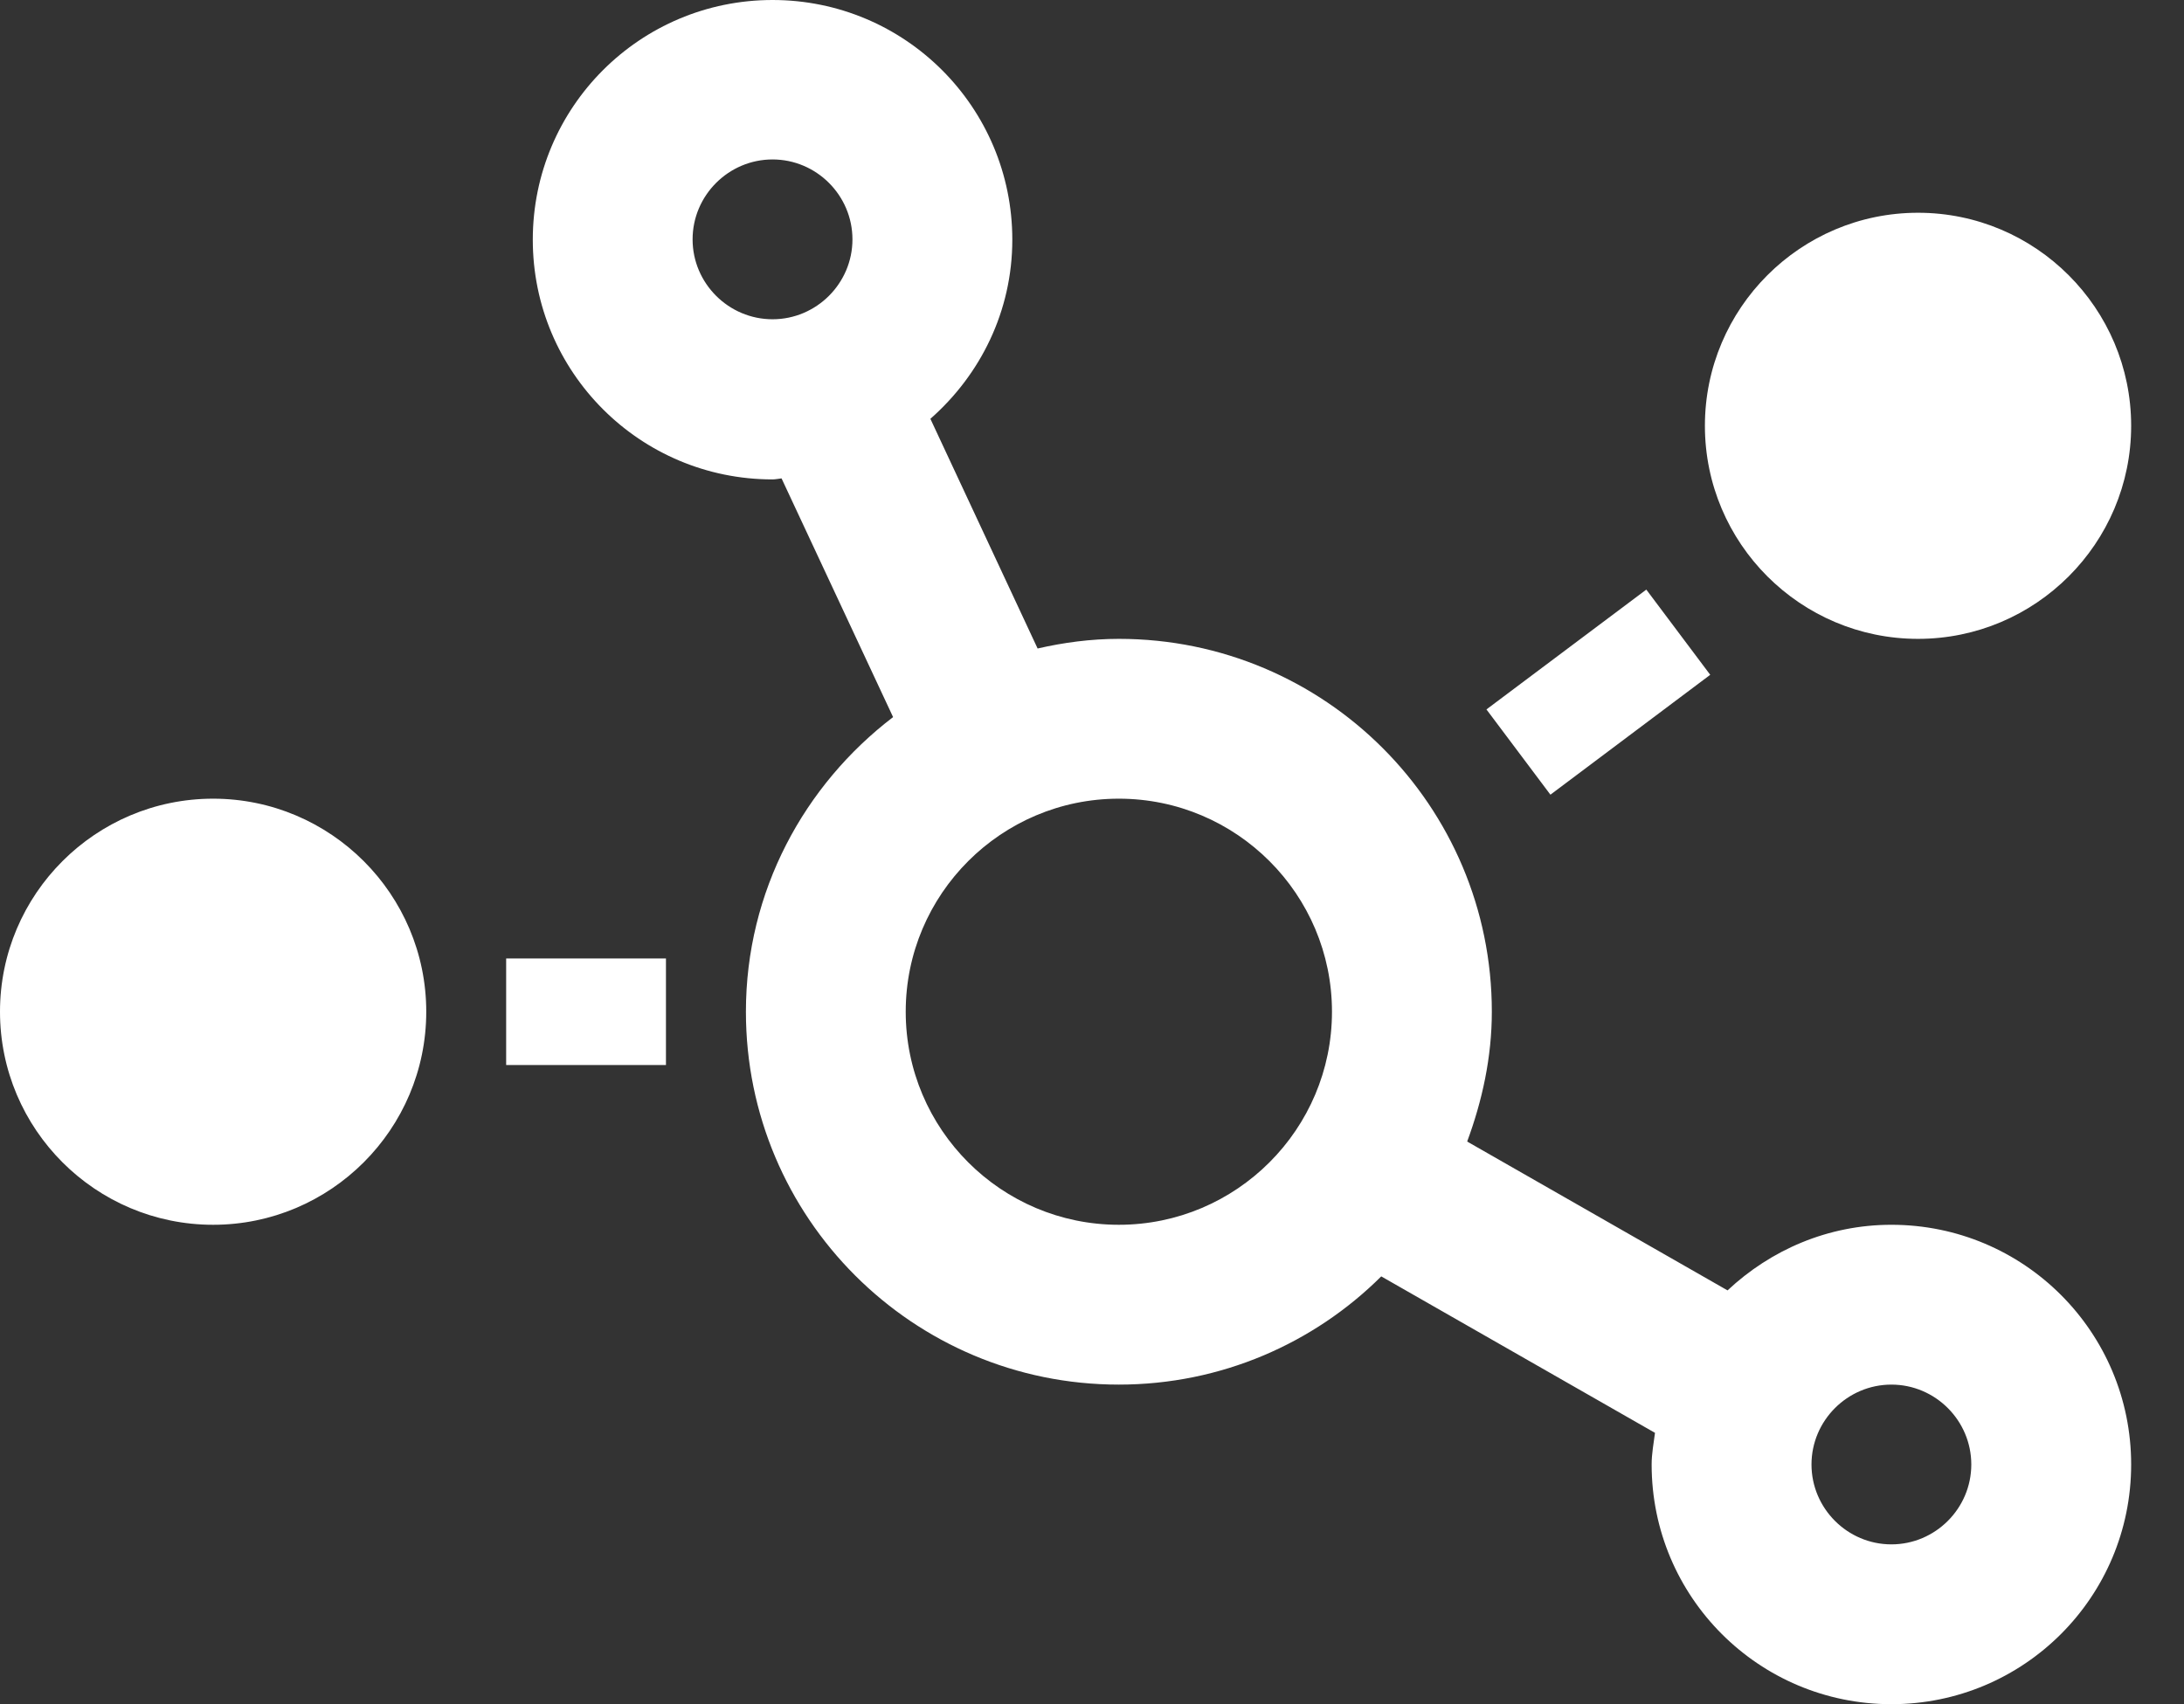 <svg width="41" height="32" viewBox="0 0 41 32" fill="none" xmlns="http://www.w3.org/2000/svg">
<rect x="0" y="0" width="41" height="32" fill="#333333" stroke="none"/>
<path d="M35.507 22.998C34.313 22.998 33.238 23.473 32.431 24.23L27.543 21.435C27.824 20.673 28.006 19.86 28.006 18.997C28.006 15.128 24.874 11.996 21.004 11.996C20.479 11.996 19.966 12.065 19.479 12.177L17.466 7.864C18.404 7.039 19.004 5.845 19.004 4.501C19.004 2.013 16.991 0 14.503 0C12.015 0 10.002 2.013 10.002 4.501C10.002 6.989 12.015 9.002 14.503 9.002C14.559 9.002 14.615 8.989 14.672 8.983L16.766 13.465C15.097 14.74 14.003 16.735 14.003 18.997C14.003 22.867 17.135 25.999 21.004 25.999C22.923 25.999 24.667 25.224 25.93 23.967L31.069 26.905C31.044 27.099 31.006 27.299 31.006 27.499C31.006 29.987 33.019 32 35.507 32C37.995 32 40.008 29.987 40.008 27.499C40.008 25.011 37.995 22.998 35.507 22.998ZM14.503 5.995C13.678 5.995 13.002 5.32 13.002 4.495C13.002 3.669 13.678 2.994 14.503 2.994C15.328 2.994 16.003 3.669 16.003 4.495C16.003 5.32 15.328 5.995 14.503 5.995ZM21.004 22.998C18.797 22.998 17.003 21.204 17.003 18.997C17.003 16.791 18.797 14.997 21.004 14.997C23.211 14.997 25.005 16.791 25.005 18.997C25.005 21.204 23.211 22.998 21.004 22.998ZM35.507 28.999C34.682 28.999 34.007 28.324 34.007 27.499C34.007 26.674 34.682 25.999 35.507 25.999C36.332 25.999 37.007 26.674 37.007 27.499C37.007 28.324 36.332 28.999 35.507 28.999ZM32.106 12.671L30.906 11.071L27.905 13.321L29.106 14.922L32.106 12.671ZM36.007 11.996C38.214 11.996 40.008 10.202 40.008 7.995C40.008 5.789 38.214 3.995 36.007 3.995C33.8 3.995 32.006 5.789 32.006 7.995C32.006 10.202 33.8 11.996 36.007 11.996ZM9.502 19.998H12.502V17.997H9.502V19.998ZM4.001 14.997C1.794 14.997 0 16.791 0 18.997C0 21.204 1.794 22.998 4.001 22.998C6.207 22.998 8.002 21.204 8.002 18.997C8.002 16.791 6.207 14.997 4.001 14.997Z" fill="white"/>
</svg>
